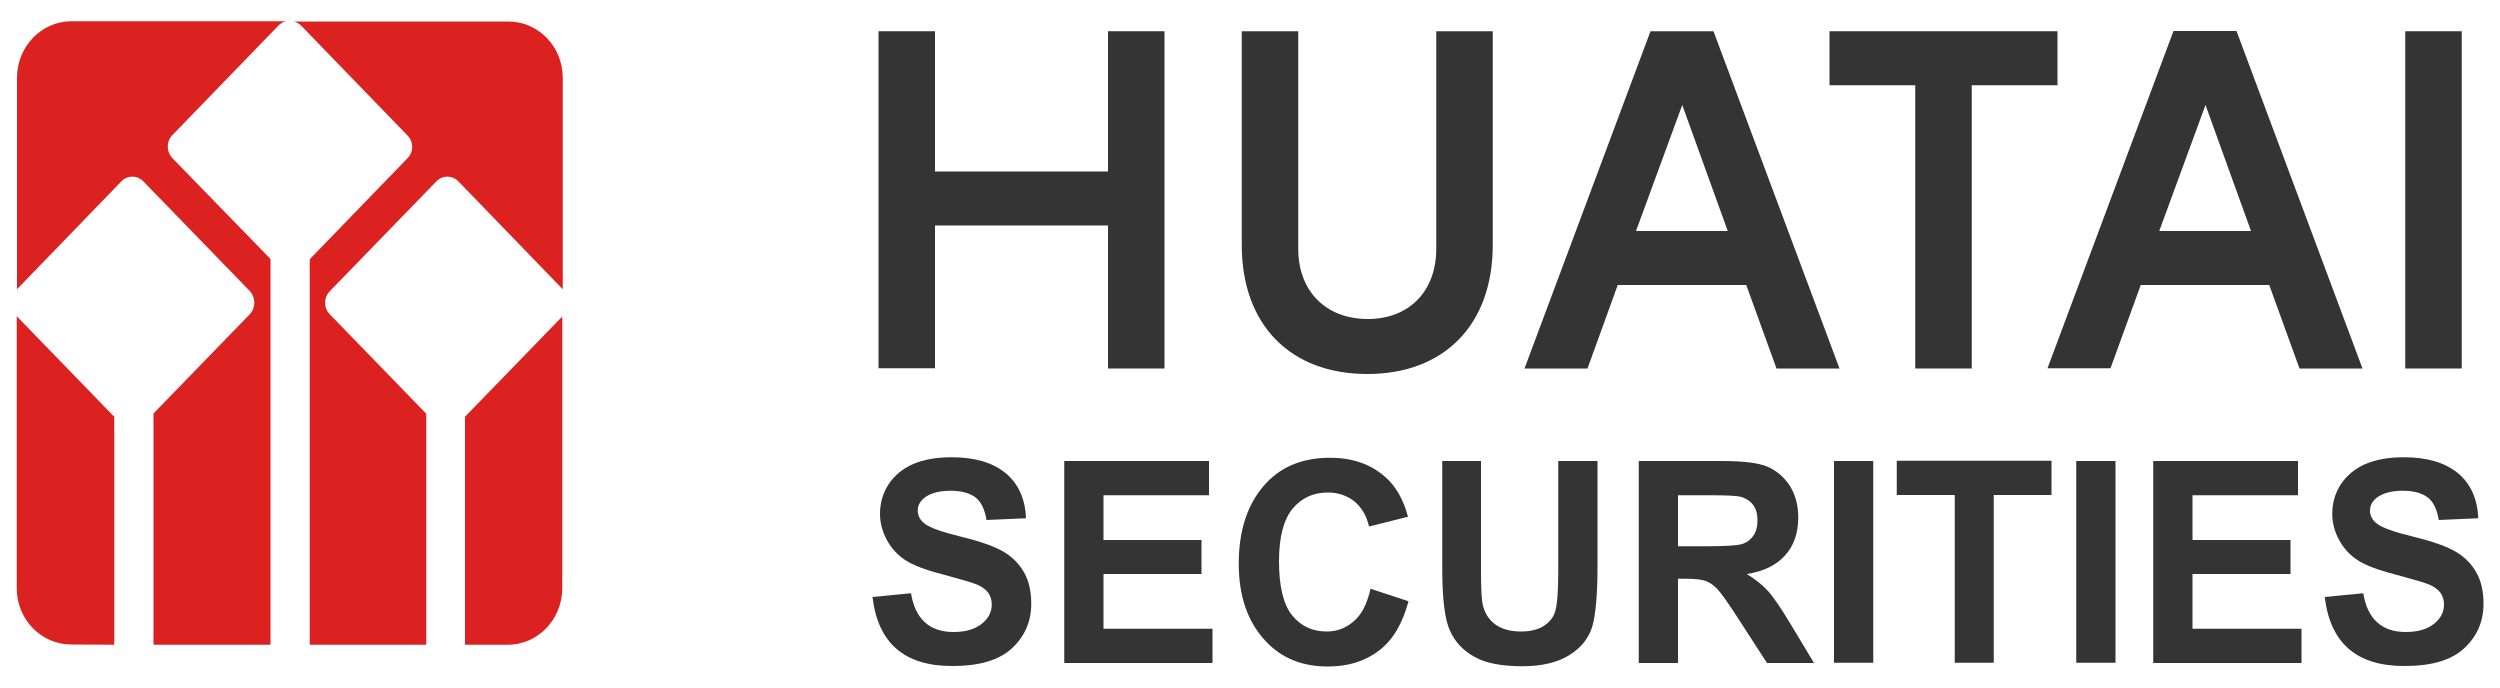 <?xml version="1.0" encoding="utf-8"?>
<!-- Generator: Adobe Illustrator 28.3.0, SVG Export Plug-In . SVG Version: 6.00 Build 0)  -->
<svg version="1.1" id="Layer_1" xmlns="http://www.w3.org/2000/svg" xmlns:xlink="http://www.w3.org/1999/xlink" x="0px" y="0px"
	 viewBox="0 0 1000 275.1" style="enable-background:new 0 0 1000 275.1;" xml:space="preserve">
<style type="text/css">
	.st0{fill:#343434;}
	.st1{fill:#DB2220;}
</style>
<g>
	<g>
		<g>
			<path class="st0" d="M443.2,90.2h-69.2v57.1h-22.6V12.5h22.6v56.1h69.2V12.5h22.6v134.9h-22.6V90.2z"/>
			<path class="st0" d="M597.1,12.5V98c0,31.9-19.4,51.6-50.2,51.6c-30.7,0-50.2-19.6-50.2-51.6V12.5h22.6v87.1
				c0,16.7,10.9,28,27.8,28c16.7,0,27.4-11.3,27.4-28V12.5H597.1z"/>
			<path class="st0" d="M698.5,114h-51.4L635,147.4h-25.2l50.4-134.9h25.2l50.4,134.9h-25.2L698.5,114z M654.4,92.4h36.7L672.9,42
				L654.4,92.4z"/>
			<path class="st0" d="M766.1,34.1h-34.3V12.5H823v21.6h-34.3v113.3h-22.6V34.1z"/>
			<path class="st0" d="M907.7,114h-51.4l-12.1,33.3h-25.2l50.4-134.9h25.2L945,147.4h-25.2L907.7,114z M863.7,92.4h36.7L882.2,42
				L863.7,92.4z"/>
			<path class="st0" d="M962.1,12.5h22.6v134.9h-22.6V12.5z"/>
		</g>
	</g>
	<g>
		<g>
			<path class="st0" d="M349,238.8l15.4-1.5c1.7,10.3,7.4,15.5,17,15.5c4.8,0,8.5-1.1,11.2-3.2s4.1-4.7,4.1-7.8
				c0-1.8-0.5-3.4-1.4-4.7c-1-1.3-2.4-2.3-4.3-3.2c-1.9-0.8-6.7-2.2-14.1-4.2c-6.7-1.7-11.6-3.6-14.7-5.6c-3.1-2-5.6-4.7-7.4-8
				c-1.8-3.3-2.8-6.8-2.8-10.6c0-4.4,1.2-8.4,3.5-11.9c2.4-3.5,5.6-6.2,9.8-8c4.2-1.8,9.3-2.7,15.4-2.7c9.2,0,16.3,2.1,21.5,6.3
				c5.1,4.2,7.9,10.3,8.2,18.1l-15.8,0.7c-0.7-4.3-2.2-7.4-4.5-9.1c-2.3-1.7-5.6-2.6-9.8-2.6c-4.2,0-7.5,0.8-9.8,2.3
				c-2.3,1.5-3.4,3.4-3.4,5.6c0,2.2,1,4,3.1,5.5c2.1,1.5,6.9,3.2,14.3,5c7.9,1.9,13.6,4,17.1,6.1c3.5,2.1,6.2,4.9,8.1,8.3
				c1.9,3.4,2.8,7.5,2.8,12.4c0,7-2.5,12.9-7.6,17.7c-5.1,4.8-13,7.2-23.8,7.2C361.8,266.5,351.2,257.3,349,238.8z"/>
			<path class="st0" d="M425.7,265.1v-80.7h57.9v13.7h-42.2V216h39.2v13.6h-39.2v21.9H485v13.7H425.7z"/>
			<path class="st0" d="M548.2,235.5l15.2,5c-2.4,9-6.3,15.6-11.9,19.8c-5.5,4.2-12.3,6.3-20.4,6.3c-10.2,0-18.4-3.3-24.7-10
				c-7.3-7.7-10.9-18-10.9-31.1c0-13.8,3.7-24.5,11-32.3c6.4-6.8,14.9-10.1,25.6-10.1c8.7,0,16.1,2.5,21.9,7.6
				c4.2,3.6,7.3,8.9,9.2,16l-15.6,3.9c-1-4.4-3-7.7-5.9-10.1c-3-2.3-6.5-3.5-10.5-3.5c-5.8,0-10.5,2.1-14.1,6.4
				c-3.6,4.3-5.5,11.3-5.5,21.1c0,10.2,1.8,17.4,5.3,21.7c3.5,4.3,8.1,6.4,13.8,6.4c4.2,0,7.7-1.4,10.8-4.1
				C544.7,245.8,546.9,241.4,548.2,235.5z"/>
			<path class="st0" d="M576.7,184.4h15.7v43.7c0,6.8,0.2,11.2,0.6,13.3c0.7,3.6,2.4,6.3,5,8.3c2.6,1.9,6.1,2.9,10.4,2.9
				c3.6,0,6.6-0.7,8.9-2.1c2.3-1.4,3.9-3.3,4.7-5.7c0.8-2.4,1.3-7.7,1.3-15.7v-44.7h15.7v42.4c0,10.8-0.7,18.7-2,23.5
				c-1.4,4.8-4.4,8.7-9.2,11.7s-11.1,4.5-18.9,4.5c-8.1,0-14.5-1.2-19-3.7c-4.6-2.5-7.9-6-9.9-10.5c-2.1-4.5-3.1-12.8-3.1-24.9
				V184.4z"/>
			<path class="st0" d="M655.5,265.1v-80.7h33.1c8.5,0,14.5,0.7,18.2,2.2c3.6,1.5,6.6,4,9,7.5c2.3,3.6,3.5,7.9,3.5,12.9
				c0,6.3-1.8,11.4-5.4,15.3c-3.6,3.9-8.6,6.3-15.2,7.3c3.4,2.1,6.2,4.3,8.4,6.7c2.2,2.4,5.2,6.8,9,13.1l9.5,15.8h-18.8l-11.4-17.6
				c-4.1-6.4-6.9-10.3-8.4-11.9c-1.5-1.6-3-2.7-4.7-3.3c-1.6-0.6-4.3-0.9-7.9-0.9h-3.2v33.7H655.5z M671.2,218.5h11.7
				c7.1,0,11.7-0.3,13.6-0.8c1.9-0.5,3.5-1.6,4.7-3.2c1.2-1.6,1.8-3.8,1.8-6.4c0-2.6-0.6-4.6-1.8-6.2c-1.2-1.6-2.9-2.6-4.9-3.2
				c-1.5-0.4-5.7-0.6-12.8-0.6h-12.3V218.5z"/>
			<path class="st0" d="M733.6,265.1v-80.7h15.7v80.7H733.6z"/>
			<path class="st0" d="M781.9,265.1v-67.1h-23.2v-13.7h61.9v13.7h-23.1v67.1H781.9z"/>
			<path class="st0" d="M830.5,265.1v-80.7h15.7v80.7H830.5z"/>
			<path class="st0" d="M861.3,265.1v-80.7h57.9v13.7H877V216h39.2v13.6H877v21.9h43.6v13.7H861.3z"/>
			<path class="st0" d="M929.9,238.8l15.4-1.5c1.7,10.3,7.4,15.5,17,15.5c4.8,0,8.5-1.1,11.2-3.2c2.7-2.1,4.1-4.7,4.1-7.8
				c0-1.8-0.5-3.4-1.4-4.7c-1-1.3-2.4-2.3-4.3-3.2c-1.9-0.8-6.7-2.2-14.1-4.2c-6.7-1.7-11.6-3.6-14.7-5.6c-3.1-2-5.6-4.7-7.4-8
				c-1.8-3.3-2.8-6.8-2.8-10.6c0-4.4,1.2-8.4,3.5-11.9c2.4-3.5,5.6-6.2,9.8-8c4.2-1.8,9.3-2.7,15.4-2.7c9.2,0,16.3,2.1,21.5,6.3
				c5.1,4.2,7.9,10.3,8.2,18.1l-15.8,0.7c-0.7-4.3-2.2-7.4-4.5-9.1c-2.3-1.7-5.6-2.6-9.8-2.6c-4.2,0-7.5,0.8-9.8,2.3
				c-2.3,1.5-3.4,3.4-3.4,5.6c0,2.2,1,4,3.1,5.5c2.1,1.5,6.9,3.2,14.3,5c7.9,1.9,13.6,4,17.1,6.1c3.5,2.1,6.2,4.9,8.1,8.3
				c1.9,3.4,2.8,7.5,2.8,12.4c0,7-2.5,12.9-7.6,17.7c-5.1,4.8-13,7.2-23.8,7.2C942.7,266.5,932.1,257.3,929.9,238.8z"/>
		</g>
	</g>
	<path class="st1" d="M68.9,63.2c-2.4-2.6-2.4-6.6,0-9.1l42.5-43.9c0.8-0.8,1.8-1.4,2.9-1.7H28.6c-12,0-21.8,10.1-21.8,22.6v84.6
		l41.7-43.1c2.3-2.5,6.1-2.6,8.6-0.3c0.1,0.1,0.2,0.2,0.3,0.3l42.6,43.9c2.3,2.6,2.3,6.6,0,9.1l-38.6,39.8v92.5h46.8V103.6
		L68.9,63.2z M123.7,257.9h46.8v-92.4l-38.6-39.8c-2.5-2.6-2.5-6.6,0-9.2l42.6-43.9c2.3-2.5,6.1-2.6,8.6-0.3
		c0.1,0.1,0.2,0.2,0.3,0.3l41.7,43.1V31.1c0-12.5-9.8-22.5-21.8-22.5h-85.7c1,0.3,2,0.8,2.9,1.7l42.5,43.9c2.5,2.5,2.5,6.6,0,9.1
		l-39.1,40.4V257.9z M225,126.5l-39,40.2v91.2h17.1c12,0,21.8-10.1,21.8-22.6V126.5L225,126.5z M45.7,257.9v-91.2l-39-40.2v108.8
		c0,12.5,9.8,22.5,21.8,22.5L45.7,257.9L45.7,257.9z"/>
</g>
</svg>
